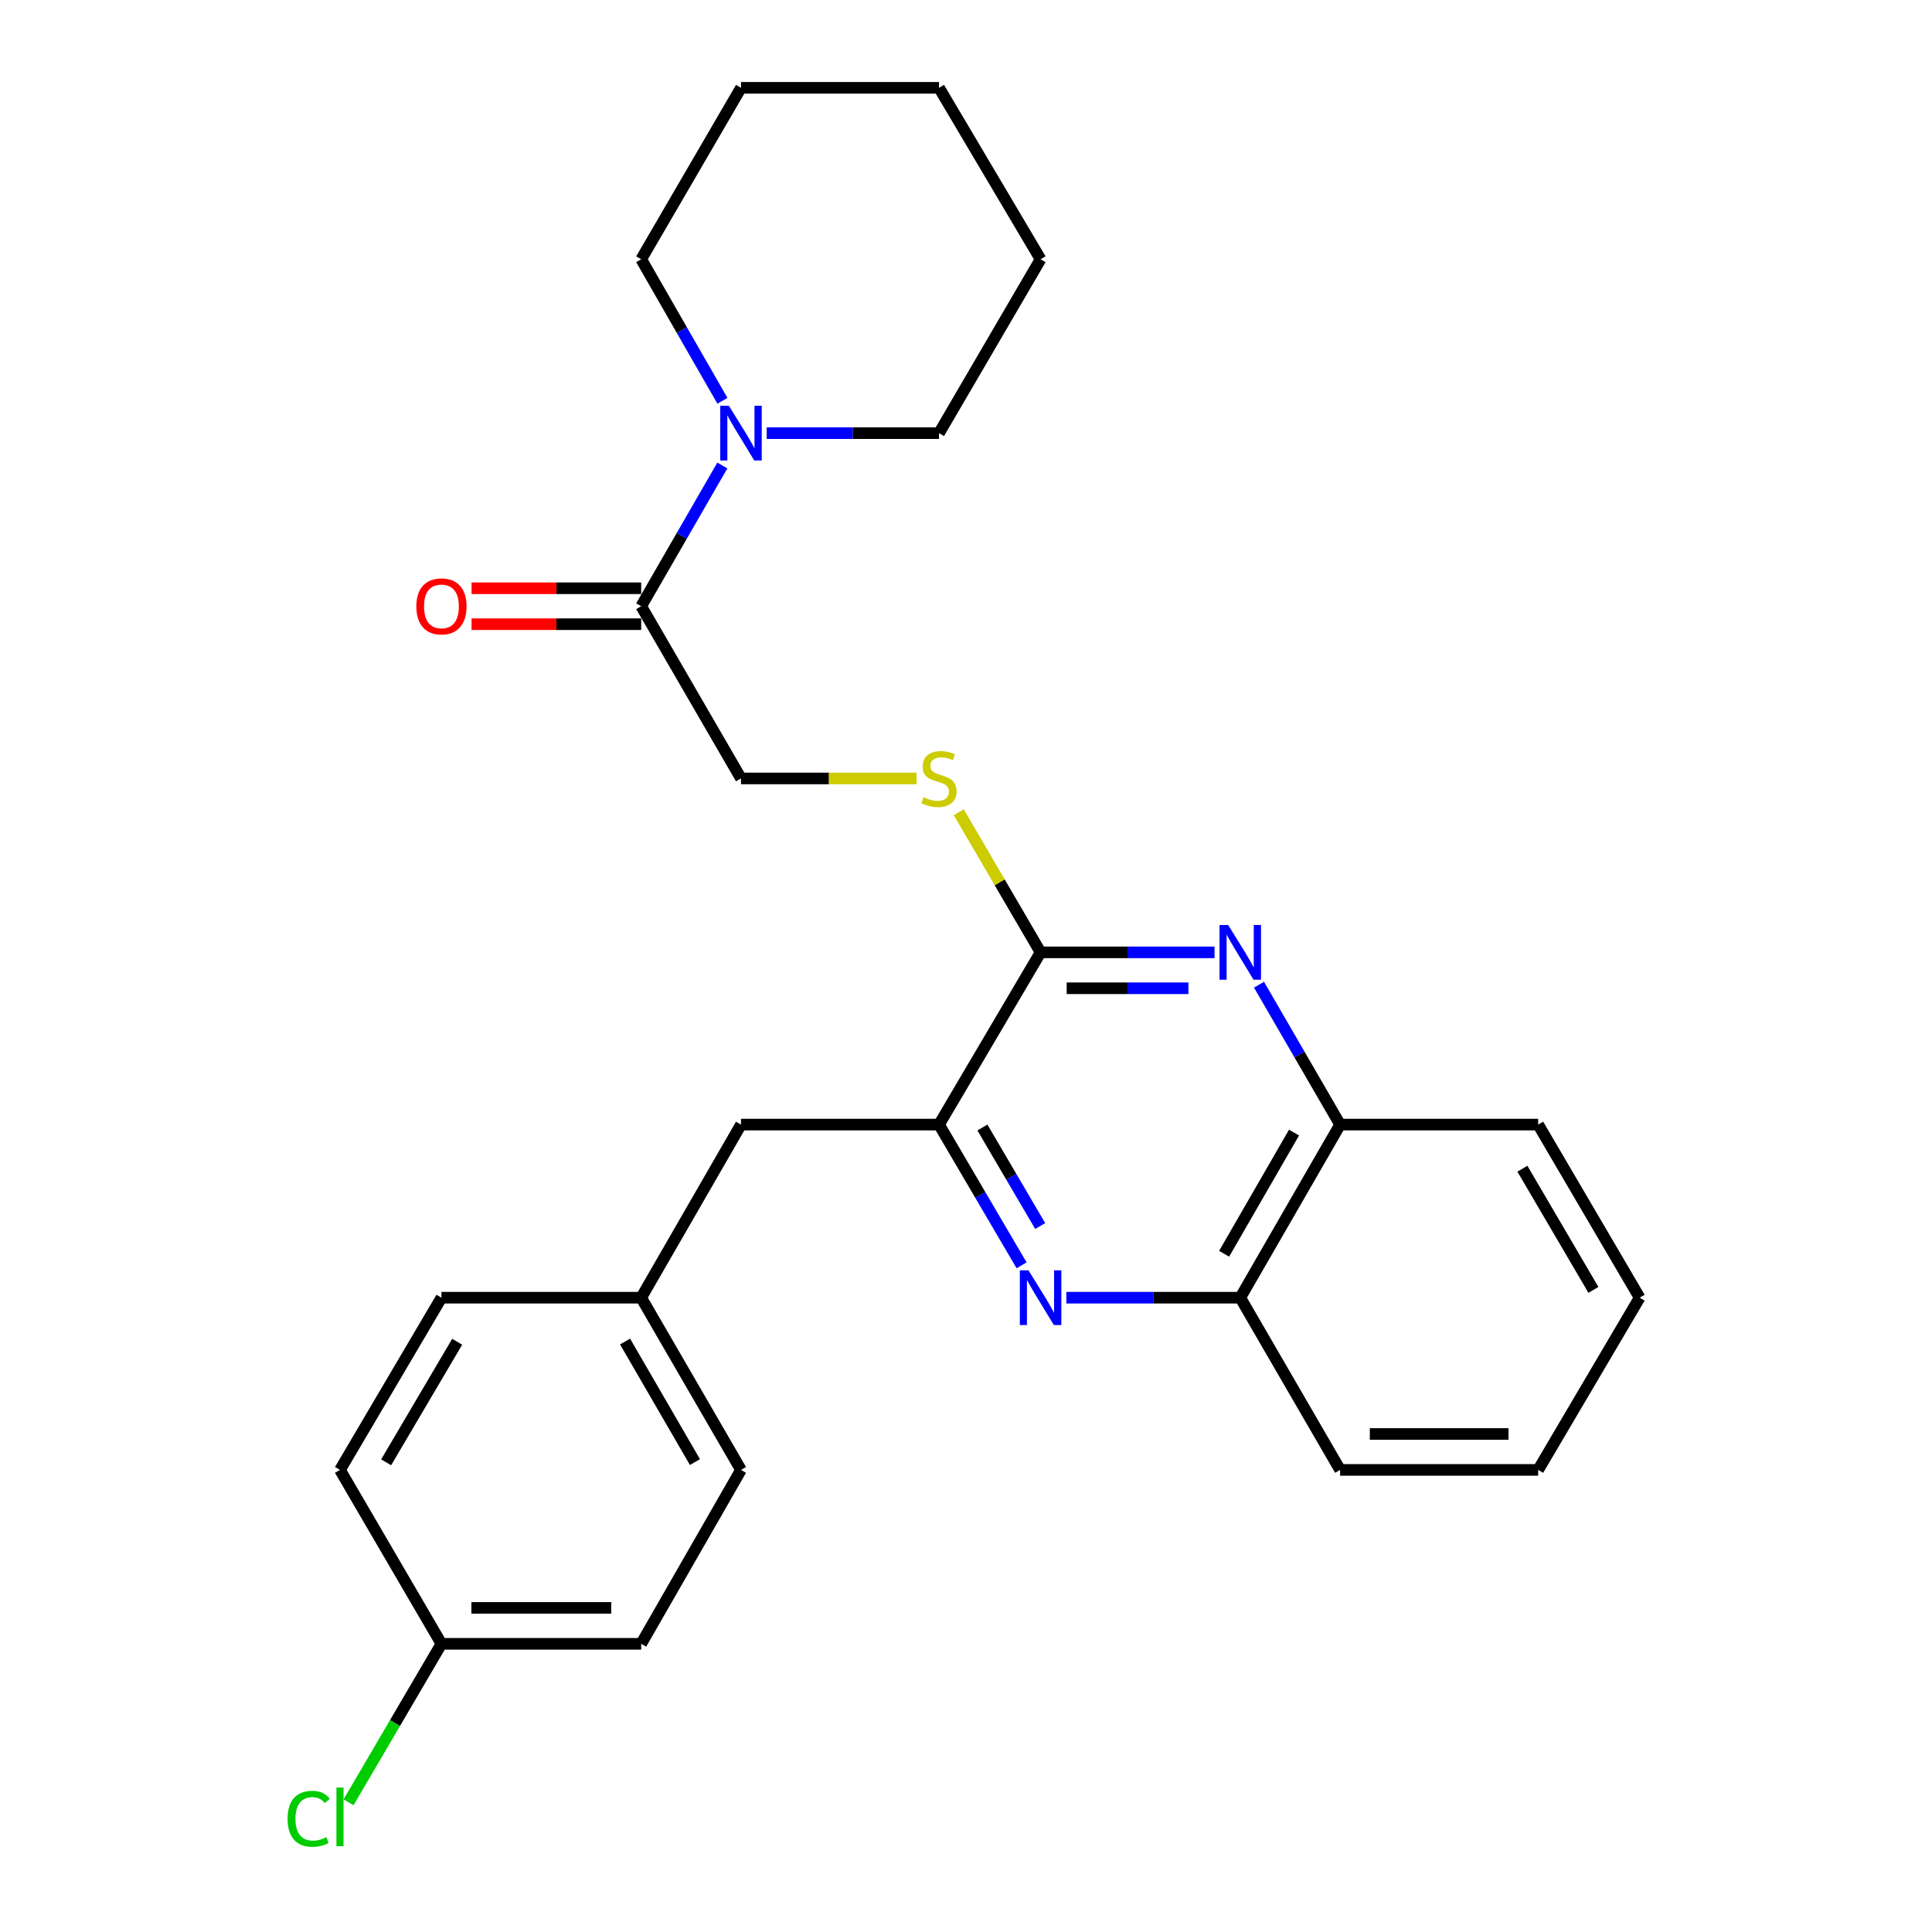 <?xml version='1.0' encoding='iso-8859-1'?>
<svg version='1.1' baseProfile='full'
              xmlns='http://www.w3.org/2000/svg'
                      xmlns:rdkit='http://www.rdkit.org/xml'
                      xmlns:xlink='http://www.w3.org/1999/xlink'
                  xml:space='preserve'
width='1000px' height='1000px' viewBox='0 0 1000 1000'>
<!-- END OF HEADER -->
<rect style='opacity:1.0;fill:#FFFFFF;stroke:none' width='1000' height='1000' x='0' y='0'> </rect>
<path class='bond-1' d='M 628.634,492.938 L 583.619,492.938' style='fill:none;fill-rule:evenodd;stroke:#0000FF;stroke-width:6px;stroke-linecap:butt;stroke-linejoin:miter;stroke-opacity:1' />
<path class='bond-1' d='M 583.619,492.938 L 538.604,492.938' style='fill:none;fill-rule:evenodd;stroke:#000000;stroke-width:6px;stroke-linecap:butt;stroke-linejoin:miter;stroke-opacity:1' />
<path class='bond-1' d='M 615.13,511.532 L 583.619,511.532' style='fill:none;fill-rule:evenodd;stroke:#0000FF;stroke-width:6px;stroke-linecap:butt;stroke-linejoin:miter;stroke-opacity:1' />
<path class='bond-1' d='M 583.619,511.532 L 552.109,511.532' style='fill:none;fill-rule:evenodd;stroke:#000000;stroke-width:6px;stroke-linecap:butt;stroke-linejoin:miter;stroke-opacity:1' />
<path class='bond-6' d='M 651.66,509.674 L 672.65,545.881' style='fill:none;fill-rule:evenodd;stroke:#0000FF;stroke-width:6px;stroke-linecap:butt;stroke-linejoin:miter;stroke-opacity:1' />
<path class='bond-6' d='M 672.65,545.881 L 693.64,582.088' style='fill:none;fill-rule:evenodd;stroke:#000000;stroke-width:6px;stroke-linecap:butt;stroke-linejoin:miter;stroke-opacity:1' />
<path class='bond-0' d='M 551.928,671.681 L 596.943,671.681' style='fill:none;fill-rule:evenodd;stroke:#0000FF;stroke-width:6px;stroke-linecap:butt;stroke-linejoin:miter;stroke-opacity:1' />
<path class='bond-0' d='M 596.943,671.681 L 641.958,671.681' style='fill:none;fill-rule:evenodd;stroke:#000000;stroke-width:6px;stroke-linecap:butt;stroke-linejoin:miter;stroke-opacity:1' />
<path class='bond-27' d='M 528.774,654.925 L 507.409,618.506' style='fill:none;fill-rule:evenodd;stroke:#0000FF;stroke-width:6px;stroke-linecap:butt;stroke-linejoin:miter;stroke-opacity:1' />
<path class='bond-27' d='M 507.409,618.506 L 486.044,582.088' style='fill:none;fill-rule:evenodd;stroke:#000000;stroke-width:6px;stroke-linecap:butt;stroke-linejoin:miter;stroke-opacity:1' />
<path class='bond-27' d='M 538.403,634.59 L 523.447,609.097' style='fill:none;fill-rule:evenodd;stroke:#0000FF;stroke-width:6px;stroke-linecap:butt;stroke-linejoin:miter;stroke-opacity:1' />
<path class='bond-27' d='M 523.447,609.097 L 508.492,583.604' style='fill:none;fill-rule:evenodd;stroke:#000000;stroke-width:6px;stroke-linecap:butt;stroke-linejoin:miter;stroke-opacity:1' />
<path class='bond-2' d='M 538.604,492.938 L 486.044,582.088' style='fill:none;fill-rule:evenodd;stroke:#000000;stroke-width:6px;stroke-linecap:butt;stroke-linejoin:miter;stroke-opacity:1' />
<path class='bond-5' d='M 538.604,492.938 L 517.429,456.672' style='fill:none;fill-rule:evenodd;stroke:#000000;stroke-width:6px;stroke-linecap:butt;stroke-linejoin:miter;stroke-opacity:1' />
<path class='bond-5' d='M 517.429,456.672 L 496.254,420.407' style='fill:none;fill-rule:evenodd;stroke:#CCCC00;stroke-width:6px;stroke-linecap:butt;stroke-linejoin:miter;stroke-opacity:1' />
<path class='bond-9' d='M 486.044,582.088 L 383.538,582.088' style='fill:none;fill-rule:evenodd;stroke:#000000;stroke-width:6px;stroke-linecap:butt;stroke-linejoin:miter;stroke-opacity:1' />
<path class='bond-3' d='M 331.876,313.781 L 383.538,402.921' style='fill:none;fill-rule:evenodd;stroke:#000000;stroke-width:6px;stroke-linecap:butt;stroke-linejoin:miter;stroke-opacity:1' />
<path class='bond-4' d='M 331.876,313.781 L 352.879,277.362' style='fill:none;fill-rule:evenodd;stroke:#000000;stroke-width:6px;stroke-linecap:butt;stroke-linejoin:miter;stroke-opacity:1' />
<path class='bond-4' d='M 352.879,277.362 L 373.881,240.943' style='fill:none;fill-rule:evenodd;stroke:#0000FF;stroke-width:6px;stroke-linecap:butt;stroke-linejoin:miter;stroke-opacity:1' />
<path class='bond-10' d='M 331.876,304.484 L 287.976,304.484' style='fill:none;fill-rule:evenodd;stroke:#000000;stroke-width:6px;stroke-linecap:butt;stroke-linejoin:miter;stroke-opacity:1' />
<path class='bond-10' d='M 287.976,304.484 L 244.076,304.484' style='fill:none;fill-rule:evenodd;stroke:#FF0000;stroke-width:6px;stroke-linecap:butt;stroke-linejoin:miter;stroke-opacity:1' />
<path class='bond-10' d='M 331.876,323.079 L 287.976,323.079' style='fill:none;fill-rule:evenodd;stroke:#000000;stroke-width:6px;stroke-linecap:butt;stroke-linejoin:miter;stroke-opacity:1' />
<path class='bond-10' d='M 287.976,323.079 L 244.076,323.079' style='fill:none;fill-rule:evenodd;stroke:#FF0000;stroke-width:6px;stroke-linecap:butt;stroke-linejoin:miter;stroke-opacity:1' />
<path class='bond-18' d='M 396.84,224.198 L 441.442,224.198' style='fill:none;fill-rule:evenodd;stroke:#0000FF;stroke-width:6px;stroke-linecap:butt;stroke-linejoin:miter;stroke-opacity:1' />
<path class='bond-18' d='M 441.442,224.198 L 486.044,224.198' style='fill:none;fill-rule:evenodd;stroke:#000000;stroke-width:6px;stroke-linecap:butt;stroke-linejoin:miter;stroke-opacity:1' />
<path class='bond-19' d='M 373.921,207.443 L 352.899,170.817' style='fill:none;fill-rule:evenodd;stroke:#0000FF;stroke-width:6px;stroke-linecap:butt;stroke-linejoin:miter;stroke-opacity:1' />
<path class='bond-19' d='M 352.899,170.817 L 331.876,134.191' style='fill:none;fill-rule:evenodd;stroke:#000000;stroke-width:6px;stroke-linecap:butt;stroke-linejoin:miter;stroke-opacity:1' />
<path class='bond-8' d='M 474.402,402.921 L 428.97,402.921' style='fill:none;fill-rule:evenodd;stroke:#CCCC00;stroke-width:6px;stroke-linecap:butt;stroke-linejoin:miter;stroke-opacity:1' />
<path class='bond-8' d='M 428.97,402.921 L 383.538,402.921' style='fill:none;fill-rule:evenodd;stroke:#000000;stroke-width:6px;stroke-linecap:butt;stroke-linejoin:miter;stroke-opacity:1' />
<path class='bond-7' d='M 693.64,582.088 L 641.958,671.681' style='fill:none;fill-rule:evenodd;stroke:#000000;stroke-width:6px;stroke-linecap:butt;stroke-linejoin:miter;stroke-opacity:1' />
<path class='bond-7' d='M 669.781,586.236 L 633.604,648.951' style='fill:none;fill-rule:evenodd;stroke:#000000;stroke-width:6px;stroke-linecap:butt;stroke-linejoin:miter;stroke-opacity:1' />
<path class='bond-21' d='M 693.64,582.088 L 796.157,582.088' style='fill:none;fill-rule:evenodd;stroke:#000000;stroke-width:6px;stroke-linecap:butt;stroke-linejoin:miter;stroke-opacity:1' />
<path class='bond-20' d='M 641.958,671.681 L 693.64,760.821' style='fill:none;fill-rule:evenodd;stroke:#000000;stroke-width:6px;stroke-linecap:butt;stroke-linejoin:miter;stroke-opacity:1' />
<path class='bond-11' d='M 383.538,582.088 L 331.876,671.681' style='fill:none;fill-rule:evenodd;stroke:#000000;stroke-width:6px;stroke-linecap:butt;stroke-linejoin:miter;stroke-opacity:1' />
<path class='bond-14' d='M 331.876,671.681 L 228.492,671.681' style='fill:none;fill-rule:evenodd;stroke:#000000;stroke-width:6px;stroke-linecap:butt;stroke-linejoin:miter;stroke-opacity:1' />
<path class='bond-15' d='M 331.876,671.681 L 383.538,760.821' style='fill:none;fill-rule:evenodd;stroke:#000000;stroke-width:6px;stroke-linecap:butt;stroke-linejoin:miter;stroke-opacity:1' />
<path class='bond-15' d='M 323.538,694.376 L 359.701,756.774' style='fill:none;fill-rule:evenodd;stroke:#000000;stroke-width:6px;stroke-linecap:butt;stroke-linejoin:miter;stroke-opacity:1' />
<path class='bond-12' d='M 228.492,850.838 L 331.876,850.838' style='fill:none;fill-rule:evenodd;stroke:#000000;stroke-width:6px;stroke-linecap:butt;stroke-linejoin:miter;stroke-opacity:1' />
<path class='bond-12' d='M 244,832.244 L 316.369,832.244' style='fill:none;fill-rule:evenodd;stroke:#000000;stroke-width:6px;stroke-linecap:butt;stroke-linejoin:miter;stroke-opacity:1' />
<path class='bond-13' d='M 228.492,850.838 L 204.451,891.846' style='fill:none;fill-rule:evenodd;stroke:#000000;stroke-width:6px;stroke-linecap:butt;stroke-linejoin:miter;stroke-opacity:1' />
<path class='bond-13' d='M 204.451,891.846 L 180.409,932.855' style='fill:none;fill-rule:evenodd;stroke:#00CC00;stroke-width:6px;stroke-linecap:butt;stroke-linejoin:miter;stroke-opacity:1' />
<path class='bond-29' d='M 228.492,850.838 L 175.973,760.821' style='fill:none;fill-rule:evenodd;stroke:#000000;stroke-width:6px;stroke-linecap:butt;stroke-linejoin:miter;stroke-opacity:1' />
<path class='bond-17' d='M 228.492,671.681 L 175.973,760.821' style='fill:none;fill-rule:evenodd;stroke:#000000;stroke-width:6px;stroke-linecap:butt;stroke-linejoin:miter;stroke-opacity:1' />
<path class='bond-17' d='M 236.635,694.491 L 199.871,756.889' style='fill:none;fill-rule:evenodd;stroke:#000000;stroke-width:6px;stroke-linecap:butt;stroke-linejoin:miter;stroke-opacity:1' />
<path class='bond-16' d='M 383.538,760.821 L 331.876,850.838' style='fill:none;fill-rule:evenodd;stroke:#000000;stroke-width:6px;stroke-linecap:butt;stroke-linejoin:miter;stroke-opacity:1' />
<path class='bond-22' d='M 486.044,224.198 L 538.604,134.191' style='fill:none;fill-rule:evenodd;stroke:#000000;stroke-width:6px;stroke-linecap:butt;stroke-linejoin:miter;stroke-opacity:1' />
<path class='bond-23' d='M 331.876,134.191 L 383.538,45.455' style='fill:none;fill-rule:evenodd;stroke:#000000;stroke-width:6px;stroke-linecap:butt;stroke-linejoin:miter;stroke-opacity:1' />
<path class='bond-28' d='M 693.64,760.821 L 796.157,760.821' style='fill:none;fill-rule:evenodd;stroke:#000000;stroke-width:6px;stroke-linecap:butt;stroke-linejoin:miter;stroke-opacity:1' />
<path class='bond-28' d='M 709.018,742.226 L 780.779,742.226' style='fill:none;fill-rule:evenodd;stroke:#000000;stroke-width:6px;stroke-linecap:butt;stroke-linejoin:miter;stroke-opacity:1' />
<path class='bond-25' d='M 796.157,582.088 L 848.676,671.681' style='fill:none;fill-rule:evenodd;stroke:#000000;stroke-width:6px;stroke-linecap:butt;stroke-linejoin:miter;stroke-opacity:1' />
<path class='bond-25' d='M 787.993,604.93 L 824.756,667.646' style='fill:none;fill-rule:evenodd;stroke:#000000;stroke-width:6px;stroke-linecap:butt;stroke-linejoin:miter;stroke-opacity:1' />
<path class='bond-30' d='M 538.604,134.191 L 486.044,45.455' style='fill:none;fill-rule:evenodd;stroke:#000000;stroke-width:6px;stroke-linecap:butt;stroke-linejoin:miter;stroke-opacity:1' />
<path class='bond-26' d='M 383.538,45.455 L 486.044,45.455' style='fill:none;fill-rule:evenodd;stroke:#000000;stroke-width:6px;stroke-linecap:butt;stroke-linejoin:miter;stroke-opacity:1' />
<path class='bond-24' d='M 796.157,760.821 L 848.676,671.681' style='fill:none;fill-rule:evenodd;stroke:#000000;stroke-width:6px;stroke-linecap:butt;stroke-linejoin:miter;stroke-opacity:1' />
<path  class='atom-0' d='M 635.698 478.778
L 644.978 493.778
Q 645.898 495.258, 647.378 497.938
Q 648.858 500.618, 648.938 500.778
L 648.938 478.778
L 652.698 478.778
L 652.698 507.098
L 648.818 507.098
L 638.858 490.698
Q 637.698 488.778, 636.458 486.578
Q 635.258 484.378, 634.898 483.698
L 634.898 507.098
L 631.218 507.098
L 631.218 478.778
L 635.698 478.778
' fill='#0000FF'/>
<path  class='atom-1' d='M 532.344 657.521
L 541.624 672.521
Q 542.544 674.001, 544.024 676.681
Q 545.504 679.361, 545.584 679.521
L 545.584 657.521
L 549.344 657.521
L 549.344 685.841
L 545.464 685.841
L 535.504 669.441
Q 534.344 667.521, 533.104 665.321
Q 531.904 663.121, 531.544 662.441
L 531.544 685.841
L 527.864 685.841
L 527.864 657.521
L 532.344 657.521
' fill='#0000FF'/>
<path  class='atom-5' d='M 377.278 210.038
L 386.558 225.038
Q 387.478 226.518, 388.958 229.198
Q 390.438 231.878, 390.518 232.038
L 390.518 210.038
L 394.278 210.038
L 394.278 238.358
L 390.398 238.358
L 380.438 221.958
Q 379.278 220.038, 378.038 217.838
Q 376.838 215.638, 376.478 214.958
L 376.478 238.358
L 372.798 238.358
L 372.798 210.038
L 377.278 210.038
' fill='#0000FF'/>
<path  class='atom-6' d='M 478.044 412.641
Q 478.364 412.761, 479.684 413.321
Q 481.004 413.881, 482.444 414.241
Q 483.924 414.561, 485.364 414.561
Q 488.044 414.561, 489.604 413.281
Q 491.164 411.961, 491.164 409.681
Q 491.164 408.121, 490.364 407.161
Q 489.604 406.201, 488.404 405.681
Q 487.204 405.161, 485.204 404.561
Q 482.684 403.801, 481.164 403.081
Q 479.684 402.361, 478.604 400.841
Q 477.564 399.321, 477.564 396.761
Q 477.564 393.201, 479.964 391.001
Q 482.404 388.801, 487.204 388.801
Q 490.484 388.801, 494.204 390.361
L 493.284 393.441
Q 489.884 392.041, 487.324 392.041
Q 484.564 392.041, 483.044 393.201
Q 481.524 394.321, 481.564 396.281
Q 481.564 397.801, 482.324 398.721
Q 483.124 399.641, 484.244 400.161
Q 485.404 400.681, 487.324 401.281
Q 489.884 402.081, 491.404 402.881
Q 492.924 403.681, 494.004 405.321
Q 495.124 406.921, 495.124 409.681
Q 495.124 413.601, 492.484 415.721
Q 489.884 417.801, 485.524 417.801
Q 483.004 417.801, 481.084 417.241
Q 479.204 416.721, 476.964 415.801
L 478.044 412.641
' fill='#CCCC00'/>
<path  class='atom-11' d='M 215.492 313.861
Q 215.492 307.061, 218.852 303.261
Q 222.212 299.461, 228.492 299.461
Q 234.772 299.461, 238.132 303.261
Q 241.492 307.061, 241.492 313.861
Q 241.492 320.741, 238.092 324.661
Q 234.692 328.541, 228.492 328.541
Q 222.252 328.541, 218.852 324.661
Q 215.492 320.781, 215.492 313.861
M 228.492 325.341
Q 232.812 325.341, 235.132 322.461
Q 237.492 319.541, 237.492 313.861
Q 237.492 308.301, 235.132 305.501
Q 232.812 302.661, 228.492 302.661
Q 224.172 302.661, 221.812 305.461
Q 219.492 308.261, 219.492 313.861
Q 219.492 319.581, 221.812 322.461
Q 224.172 325.341, 228.492 325.341
' fill='#FF0000'/>
<path  class='atom-14' d='M 148.853 941.402
Q 148.853 934.362, 152.133 930.682
Q 155.453 926.962, 161.733 926.962
Q 167.573 926.962, 170.693 931.082
L 168.053 933.242
Q 165.773 930.242, 161.733 930.242
Q 157.453 930.242, 155.173 933.122
Q 152.933 935.962, 152.933 941.402
Q 152.933 947.002, 155.253 949.882
Q 157.613 952.762, 162.173 952.762
Q 165.293 952.762, 168.933 950.882
L 170.053 953.882
Q 168.573 954.842, 166.333 955.402
Q 164.093 955.962, 161.613 955.962
Q 155.453 955.962, 152.133 952.202
Q 148.853 948.442, 148.853 941.402
' fill='#00CC00'/>
<path  class='atom-14' d='M 174.133 925.242
L 177.813 925.242
L 177.813 955.602
L 174.133 955.602
L 174.133 925.242
' fill='#00CC00'/>
</svg>
